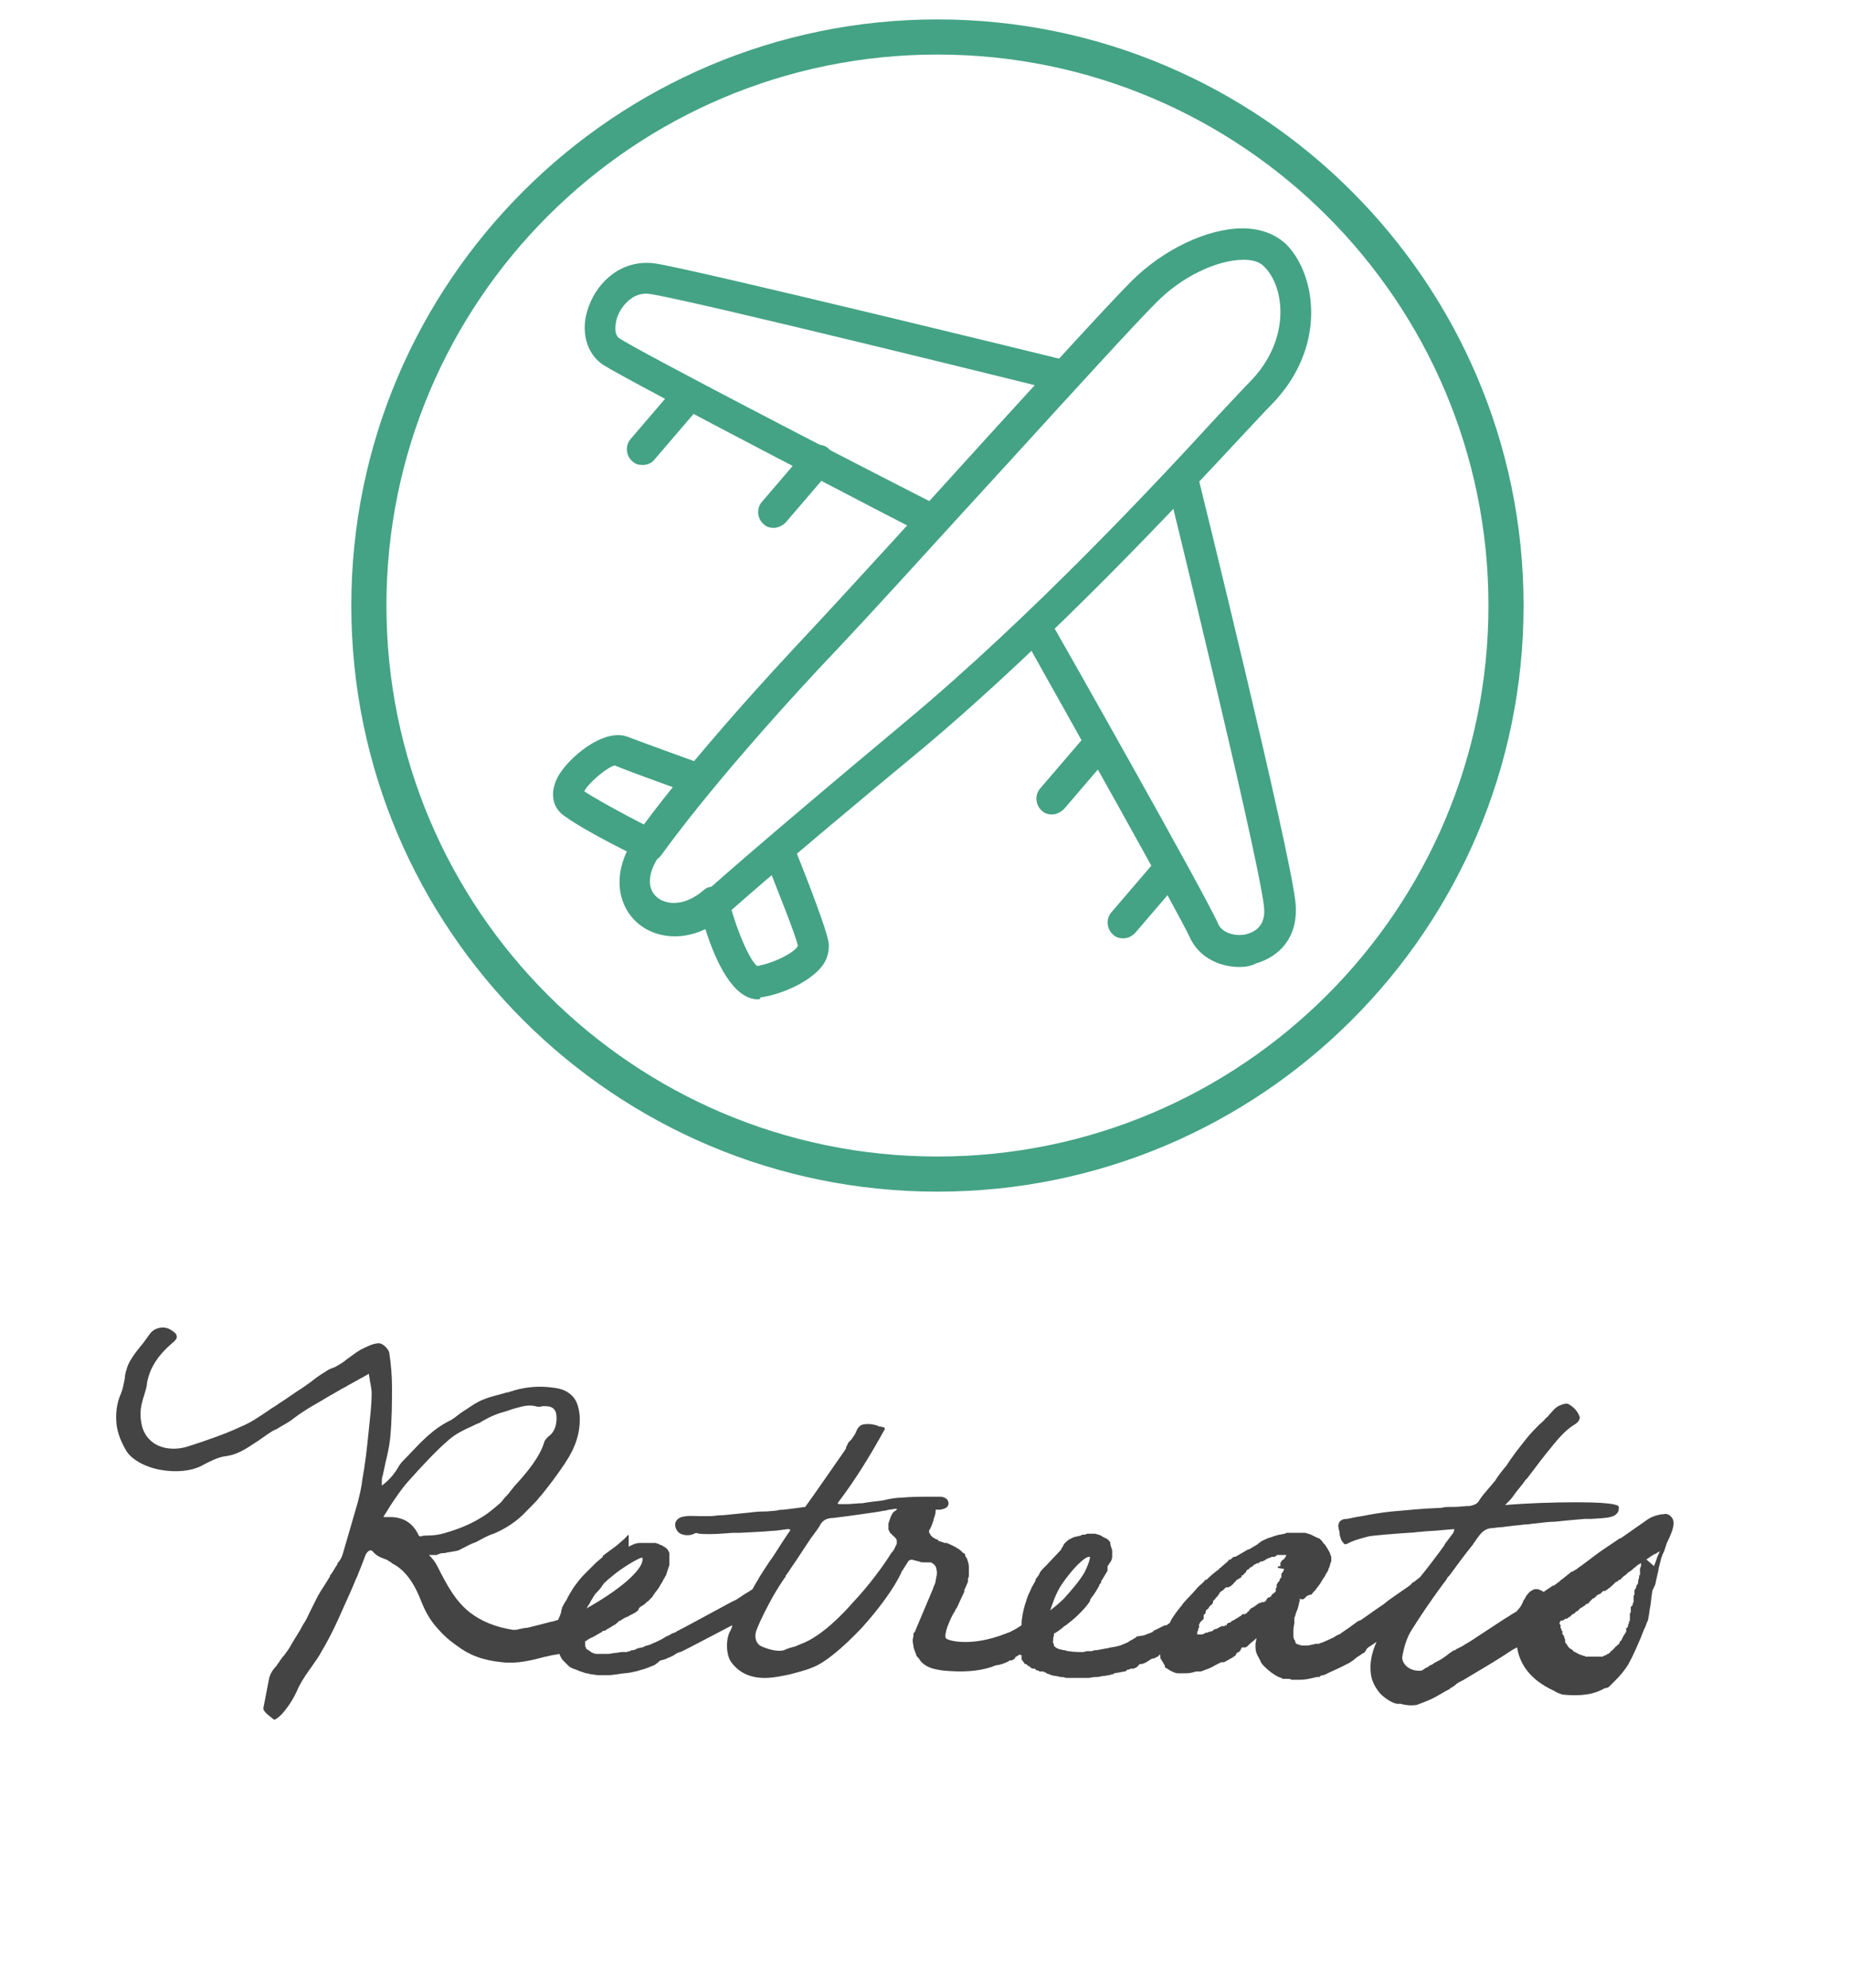 <?xml version="1.0" encoding="utf-8"?>
<!-- Generator: Adobe Illustrator 21.1.0, SVG Export Plug-In . SVG Version: 6.00 Build 0)  -->
<svg version="1.1" id="Layer_1" xmlns="http://www.w3.org/2000/svg" xmlns:xlink="http://www.w3.org/1999/xlink" x="0px" y="0px"
	 viewBox="0 0 200 215" style="enable-background:new 0 0 200 215;" xml:space="preserve">
<style type="text/css">
	.st0{opacity:0.9;}
	.st1{fill:#E89D27;}
	.st2{fill:#444444;}
	.st3{opacity:0.85;}
	.st4{fill:#1F669A;}
	.st5{fill:#309977;}
	.st6{fill:#D05F4E;}
	.st7{fill:#B8DDCE;stroke:#B8DDCE;stroke-width:0.75;stroke-linecap:round;stroke-linejoin:round;stroke-miterlimit:10;}
	.st8{fill:#F2C7A9;}
	.st9{fill:#F4D97A;}
	.st10{fill:#FFFFFF;}
	.st11{fill:#898989;}
</style>
<g>
	<g>
		<g class="st0">
			<path class="st5" d="M101.4,2.1c-34.9,0-63.4,28.4-63.4,63.4s28.4,63.4,63.4,63.4s63.4-28.4,63.4-63.4S136.3,2.1,101.4,2.1z
				 M161,65.5c0,32.9-26.7,59.6-59.6,59.6c-32.9,0-59.6-26.7-59.6-59.6S68.5,5.9,101.4,5.9C134.3,5.9,161,32.6,161,65.5z"/>
			<g>
				<path class="st5" d="M82,108.1c-2.7,0-4.6-4.1-5.7-7.6c-2.9,1.4-5.8,0.8-7.5-0.8c-1.7-1.6-2.5-4.4-1-7.6c-2-1-5.2-2.7-6.7-3.8
					c-1.1-0.7-1.8-2.2-0.8-4.2c1.1-2.1,5-5.4,7.6-4.4c1.8,0.7,8.2,3,8.2,3c0.9,0.3,1.3,1.3,1,2.2c-0.3,0.9-1.3,1.3-2.2,1
					c-0.3-0.1-6.5-2.3-8.4-3.1c-0.7,0.1-2.9,1.9-3.3,2.8c2.3,1.5,7.6,4.2,7.7,4.2c0.4,0.2,0.8,0.6,0.9,1.1c0.1,0.5,0,1-0.3,1.4
					c-1.4,1.9-1.6,3.7-0.5,4.7c1,0.9,3,1.1,5.1-0.7c0.4-0.4,1.1-0.5,1.6-0.3c0.6,0.2,1,0.6,1.1,1.2c0.8,3.3,2.3,6.7,3.1,7.3
					c2.1-0.4,4.2-1.6,4.4-2.2c-0.2-1.1-2.4-6.5-3.6-9.6c-0.4-0.9,0.1-1.9,0.9-2.2c0.9-0.4,1.9,0.1,2.2,0.9c0.4,0.9,3.4,8.4,3.8,10.4
					c0.1,0.6,0.1,1.6-0.6,2.6c-1.3,1.8-4.5,3.2-6.8,3.5C82.3,108,82.2,108.1,82,108.1z"/>
				<path class="st5" d="M77.3,99.5c-0.5,0-0.9-0.2-1.2-0.5c-0.6-0.7-0.6-1.8,0.1-2.4c0.2-0.2,4.7-4.3,21.7-18.5
					c13.8-11.5,27.4-26.1,33.9-33.2c1.6-1.7,2.7-2.9,3.3-3.5c4.6-4.6,3.9-10.4,1.6-12.6c-0.6-0.6-1.5-0.7-2.2-0.7
					c-2.9,0-6.8,1.9-9.5,4.7c-2.3,2.3-8.5,9.1-15.7,17c-6.9,7.5-14.6,16.1-20.7,22.5c-12,12.9-16.9,20-17,20.1
					c-0.5,0.8-1.6,1-2.4,0.5c-0.8-0.5-1-1.6-0.5-2.4c0.2-0.3,5.1-7.4,17.3-20.5c6-6.4,13.8-15,20.6-22.5
					c7.2-7.9,13.5-14.8,15.8-17.1c3.4-3.4,8.2-5.7,12-5.7l0,0c1.9,0,3.5,0.6,4.7,1.7c3.3,3.3,4.5,11.2-1.6,17.4
					c-0.6,0.6-1.7,1.8-3.3,3.5c-6.6,7.1-20.3,21.8-34.2,33.5C83.2,94.7,78.5,99,78.5,99C78.2,99.3,77.8,99.5,77.3,99.5z"/>
				<path class="st5" d="M100.4,57.8c-0.3,0-0.5-0.1-0.8-0.2C98.4,57,68.3,41.4,65.3,39.5c-1.9-1.2-2.6-3.8-1.6-6.4
					c1-2.7,3.6-5.1,7.2-4.6c4.9,0.8,42.9,10.1,44.5,10.5c0.9,0.2,1.5,1.1,1.2,2.1c-0.2,0.9-1.1,1.5-2.1,1.2
					c-0.4-0.1-39.5-9.8-44.2-10.5c-1.9-0.3-3.1,1.4-3.5,2.4c-0.3,0.9-0.4,2,0.2,2.4c2.3,1.5,23.3,12.4,34.1,17.9
					c0.8,0.4,1.2,1.5,0.7,2.3C101.6,57.5,101,57.8,100.4,57.8z"/>
				<path class="st5" d="M134.1,104.6c-2.4,0-4.5-1.2-5.4-3.2c-1.2-2.6-12.2-22.2-17.8-32.2c-0.5-0.8-0.2-1.9,0.6-2.3
					c0.8-0.5,1.9-0.2,2.3,0.6c0.7,1.2,16.5,29.1,18,32.5c0.4,0.9,1.9,1.4,3.2,1c0.9-0.3,2-1,1.7-3.1c-0.7-5.8-10.3-45-10.4-45.4
					c-0.2-0.9,0.3-1.8,1.2-2.1c0.9-0.2,1.8,0.3,2.1,1.2c0.4,1.6,9.8,39.8,10.5,45.8c0.5,4-1.8,6.1-4.2,6.8
					C135.3,104.5,134.7,104.6,134.1,104.6z"/>
				<path class="st5" d="M69.5,50.3c-0.4,0-0.8-0.1-1.1-0.4c-0.7-0.6-0.8-1.7-0.2-2.4l4.8-5.6c0.6-0.7,1.7-0.8,2.4-0.2
					c0.7,0.6,0.8,1.7,0.2,2.4l-4.8,5.6C70.5,50.1,70,50.3,69.5,50.3z"/>
				<path class="st5" d="M83.7,57.1c-0.4,0-0.8-0.1-1.1-0.4c-0.7-0.6-0.8-1.7-0.2-2.4l4.8-5.6c0.6-0.7,1.7-0.8,2.4-0.2
					c0.7,0.6,0.8,1.7,0.2,2.4L85,56.5C84.6,56.9,84.1,57.1,83.7,57.1z"/>
				<path class="st5" d="M113.8,88.1c-0.4,0-0.8-0.1-1.1-0.4c-0.7-0.6-0.8-1.7-0.2-2.4l4.8-5.6c0.6-0.7,1.7-0.8,2.4-0.2
					c0.7,0.6,0.8,1.7,0.2,2.4l-4.8,5.6C114.7,87.9,114.2,88.1,113.8,88.1z"/>
				<path class="st5" d="M121.5,101.5c-0.4,0-0.8-0.1-1.1-0.4c-0.7-0.6-0.8-1.7-0.2-2.4l4.8-5.6c0.6-0.7,1.7-0.8,2.4-0.2
					c0.7,0.6,0.8,1.7,0.2,2.4l-4.8,5.6C122.4,101.3,122,101.5,121.5,101.5z"/>
			</g>
		</g>
		<g>
			<g>
				<path class="st2" d="M180.7,164c-0.2-0.2-0.5-0.3-0.8-0.2c0,0,0,0,0,0h0c0,0-0.1,0-0.1,0c0,0,0,0,0,0l-0.1,0
					c-0.5,0.1-0.9,0.2-1.4,0.5c-1,0.7-2,1.4-3,2.1l-0.1,0c-0.7,0.5-1.5,1-2.2,1.5c-0.4,0.3-0.7,0.5-1.2,0.9c0,0,0,0,0,0
					c-0.4,0.3-0.8,0.6-1.1,0.8c-0.2,0.2-0.5,0.3-0.6,0.4c0,0,0,0-0.1,0l-1,0.8c-0.2,0.1-0.3,0.3-0.5,0.4l-0.4,0.3c0,0,0,0-0.1,0
					l-0.9,0.6c0,0,0,0,0,0l-0.1,0.1c0,0,0,0,0,0c-0.1,0-0.1-0.1-0.2-0.1c-0.1-0.1-0.3-0.1-0.4-0.2c-0.1,0-0.3,0-0.4,0
					c-0.1,0-0.2,0.1-0.4,0.2c-0.2,0.1-0.3,0.3-0.5,0.5c-0.1,0.2-0.2,0.4-0.3,0.5l0,0c-0.1,0.3-0.3,0.7-0.5,0.9
					c-0.1,0.1-0.2,0.3-0.4,0.4c-0.1,0-0.1,0.1-0.2,0.1l0,0c-0.1,0.1-0.2,0.1-0.3,0.2c-0.3,0.2-0.5,0.3-0.8,0.5l-3.2,2.1
					c-0.1,0.1-0.2,0.1-0.3,0.2c0,0,0,0,0,0c0,0,0,0,0,0l-0.5,0.3c-0.2,0.1-0.3,0.2-0.5,0.3c-0.2,0.1-0.4,0.2-0.6,0.3
					c0,0-0.1,0.1-0.1,0.1l-0.1,0c0,0,0,0,0,0l0,0c0,0,0,0,0,0c-0.4,0.2-0.7,0.5-1,0.7c-0.4,0.3-0.8,0.5-1.2,0.7l-0.1,0.1
					c-0.1,0-0.1,0.1-0.2,0.1c0,0-0.1,0-0.2,0.1c-0.1,0-0.1,0.1-0.1,0.1l0,0c0,0,0,0,0,0c-0.2,0.1-0.3,0.1-0.4,0.2l-0.3,0.2
					c-0.6,0.1-1.3-0.1-1.7-0.5c-0.3-0.3-0.5-0.7-0.4-1.1c0.2-1.1,0.5-2,1-2.8c1-1.6,2.1-3.2,3.2-4.7l0,0c0.2-0.3,0.5-0.6,0.7-1
					l0.2-0.2c0.8-1.1,1.6-2.2,2.5-3.3c0.1-0.2,0.3-0.4,0.4-0.6c0.4-0.5,0.7-1.1,1.6-1.2c0.3,0,0.7-0.1,1-0.1l0,0
					c0.3,0,0.6-0.1,0.9-0.1c0.6-0.1,1.1-0.1,1.7-0.2l0.2,0c0.3,0,0.6-0.1,0.9-0.1c0.8-0.1,1.6-0.2,2.2-0.2l0,0l0,0c0,0,0,0,0,0l0,0
					c1-0.1,1.9-0.2,3.2-0.3c0.2,0,0.3,0,0.5,0l0.2,0c1.5-0.1,2.4-0.1,2.8-0.6c0.2-0.2,0.2-0.4,0.2-0.7c0-0.1-0.1-0.5-4.5-0.5l-0.2,0
					c-2.4,0-5.3,0.1-7.6,0.3c0,0,0,0,0.1-0.1l0.1-0.1c0.3-0.3,0.5-0.5,0.7-0.8c0.4-0.6,0.9-1.1,1.3-1.7l0.2-0.2
					c0.9-1.2,1.8-2.4,2.8-3.6c0.5-0.6,1.3-1.6,2.3-2.2c0.5-0.3,0.7-0.7,0.5-1c-0.2-0.5-0.6-0.9-1.1-1.2c-0.3-0.2-1,0.1-1.3,0.3
					c-0.3,0.2-0.5,0.5-0.8,0.8l0,0c-0.1,0.1-0.2,0.3-0.4,0.4c-0.2,0.3-0.5,0.5-0.7,0.7c-0.4,0.4-0.9,0.9-1.3,1.4
					c-0.8,1-1.6,2-2.3,3.1l-0.1,0.1c-0.4,0.5-0.8,1-1.1,1.5c-0.2,0.2-0.4,0.5-0.6,0.7l0,0c-0.4,0.5-0.8,0.9-1.1,1.4
					c-0.2,0.4-0.6,0.5-1,0.6c-0.6,0-1.1,0.1-1.7,0.1l-0.3,0c-0.4,0-0.7,0-1.1,0.1c-2.4,0.1-3,0.2-5.4,0.4c-1,0.1-2.2,0.3-3.2,0.5
					l0,0c-0.8,0.1-1.4,0.3-1.7,0.3c-0.3,0-0.5,0.1-0.7,0.3c-0.1,0.2-0.2,0.4-0.1,0.7c0,0.2,0.1,0.3,0.1,0.5l0,0c0,0.2,0,0.3,0.1,0.5
					c0,0.2,0.2,0.5,0.4,0.7c0.1,0.1,0.3,0,0.5-0.1l0,0c0.1,0,0.1-0.1,0.2-0.1c0.7-0.3,1.2-0.4,1.9-0.6c0.4-0.1,2.8-0.3,4.4-0.4l0,0
					c0.5,0,0.9-0.1,1.2-0.1c0.8-0.1,1.7-0.1,2.5-0.2l1.2-0.1c0,0,0,0.1,0,0.1l0,0c0,0,0,0,0,0c0,0.1-0.1,0.2-0.1,0.3
					c-0.3,0.4-0.6,0.8-0.9,1.2l-0.1,0.2c-0.8,1.1-1.7,2.3-2.6,3.4c0,0,0,0,0,0l0,0c-0.4,0.3-0.6,0.5-0.8,0.6l0,0c0,0-0.1,0-0.1,0.1
					l-0.1,0.1c0,0,0,0,0,0c-0.2,0.2-1.3,0.9-2.4,1.7l-0.5,0.4c-1.2,0.8-2.4,1.7-2.6,1.8c0,0,0,0,0,0l-0.1,0c0,0-0.1,0.1-0.2,0.1
					l-0.1,0.1c-0.4,0.3-1.1,0.8-1.7,1.2c0,0,0,0,0,0c0,0-0.1,0.1-0.1,0.1l0,0c0,0-0.1,0-0.1,0c-0.2,0.1-0.4,0.2-0.5,0.3l-1.1,0.5
					c-0.2,0.1-0.4,0.1-0.5,0.2c0,0-0.1,0-0.1,0l0,0c0,0,0,0,0,0l0,0c-0.1,0-0.1,0-0.1,0l-0.1,0c-0.2,0-0.3,0.1-0.5,0.1
					c-0.3,0.1-0.6,0.1-0.8,0.1c-0.2,0-0.4,0-0.6-0.1c-0.1,0-0.2-0.1-0.3-0.1c0-0.1-0.1-0.1-0.1-0.2l0-0.1c-0.1-0.1-0.2-0.3-0.2-0.5
					c0,0,0-0.1,0-0.1l0-0.2c0-0.1,0-0.2,0-0.4c0-0.3,0.1-0.5,0.1-0.8c0-0.1,0-0.1,0-0.2l0-0.1c0-0.1,0-0.3,0.1-0.4
					c0-0.1,0.1-0.3,0.1-0.4l0.1-0.2c0-0.1,0.1-0.2,0.1-0.3l0.1-0.4c0-0.2,0.1-0.3,0.1-0.4c0,0,0-0.1,0-0.1l0-0.1c0,0,0,0,0,0
					c0,0,0.1,0.1,0.2,0.1c0.1,0,0.2,0,0.3-0.1l0.3-0.3c0,0,0,0,0.1,0l0,0c0,0,0.1-0.1,0.2-0.1l0.1,0c0.1,0,0.1-0.1,0.2-0.2
					c0.1-0.1,0.1-0.2,0.2-0.2l0.6-0.8l0,0c0.1-0.2,0.3-0.5,0.5-0.8c0.1-0.2,0.2-0.4,0.3-0.5l0,0c0-0.1,0.1-0.2,0.1-0.2l0-0.1
					c0-0.1,0.1-0.1,0.1-0.2c0.1-0.3,0.1-0.5,0.2-0.6c0-0.2,0-0.3,0-0.4l0,0c0,0,0,0,0,0c0-0.1,0-0.2-0.1-0.3c0-0.2-0.1-0.3-0.2-0.5
					c-0.1-0.2-0.2-0.3-0.3-0.5c-0.1-0.1-0.1-0.2-0.2-0.2l-0.2-0.3c-0.1-0.1-0.1-0.1-0.2-0.2c0,0,0,0-0.1-0.1l-0.1,0
					c0,0-0.1-0.1-0.2-0.1c-0.2-0.1-0.4-0.2-0.6-0.3c-0.2-0.1-0.4-0.1-0.6-0.2c-0.1,0-0.2,0-0.3,0c0,0-0.1,0-0.2,0l-0.1,0
					c0,0-0.1,0-0.1,0c-0.3,0-0.5,0-0.8,0l0,0c-0.1,0-0.1,0-0.2,0l0,0c0,0,0,0-0.1,0l-0.1,0c-0.1,0-0.2,0-0.3,0.1
					c-0.2,0-0.4,0.1-0.6,0.1c-0.5,0.1-0.9,0.3-1.3,0.4c-0.4,0.2-0.7,0.3-0.9,0.5c0,0-0.1,0-0.1,0.1l-1,0.6c0,0-0.1,0-0.1,0l-1.2,0.7
					c-0.1,0-0.1,0.1-0.2,0.1c0,0-0.1,0-0.1,0l0,0c-0.1,0-0.2,0.1-0.4,0.3c0,0,0,0-0.1,0c-0.1,0-0.1,0-0.1,0.1
					c-0.3,0.3-0.6,0.5-0.9,0.8c-0.1,0-0.1,0-0.1,0.1c-0.4,0.3-0.8,0.6-1.2,1c-0.1,0.1-0.2,0.2-0.3,0.2c0,0-0.1,0-0.1,0.1
					c-0.1,0.1-0.1,0.1-0.2,0.2c0,0,0,0-0.1,0.1l0,0c-0.1,0.1-0.3,0.2-0.7,0.7l0,0c-0.5,0.6-1.3,1.3-1.5,1.7l0,0c0,0-0.1,0.1-0.1,0.1
					l0,0l0,0c-0.4,0.5-0.7,0.9-1,1.4l-0.2,0.4c-0.1,0-0.2,0.1-0.3,0.2c0,0,0,0,0,0l-0.1,0c0,0,0,0-0.1,0l-1,0.5
					c-0.1,0-0.2,0.1-0.2,0.1l-0.1,0.1c-0.1,0.1-0.3,0.1-0.4,0.2l-0.1,0c-0.1,0-0.1,0.1-0.2,0.1c-0.1,0-0.2,0.1-0.3,0.1l-0.6,0.1
					l-0.1,0c0,0-0.1,0-0.1,0.1l-0.5,0.3c-0.1,0-0.1,0.1-0.2,0.1c0,0-0.1,0-0.1,0.1l0,0c-0.2,0.1-0.5,0.2-0.7,0.3
					c-0.2,0.1-0.6,0.2-1.2,0.3c-0.2,0-0.3,0.1-0.5,0.1l-1.1,0.2c-0.1,0-0.1,0-0.2,0l-0.3,0.1c0,0-0.1,0-0.1,0l-0.1,0
					c0,0-0.1,0-0.1,0c0,0,0,0-0.1,0l0,0c-0.1,0-0.2,0-0.5,0.1c-0.6,0-1.1,0-1.6-0.1c0,0-0.1,0-0.1,0c-0.1,0-0.2-0.1-0.4-0.1
					c-0.2,0-0.3-0.1-0.5-0.1c-0.2-0.1-0.3-0.1-0.4-0.2c-0.1-0.1-0.2-0.1-0.2-0.2c0-0.1,0-0.2-0.1-0.3c0-0.3,0-0.5,0.1-0.8l0-0.1l0,0
					c0,0,0,0,0,0l0-0.1c0,0,0,0,0,0c0,0,0,0,0,0l0,0l0.2-0.1c0.1-0.1,0.2-0.1,0.3-0.2c0.1-0.1,0.3-0.2,0.4-0.3
					c0.1-0.1,0.2-0.2,0.4-0.3c0.5-0.4,0.9-0.7,1.3-1.1c0.5-0.5,0.9-0.9,1.3-1.5l0-0.1c0-0.1,0.1-0.1,0.1-0.2l0.3-0.4
					c0.1-0.1,0.1-0.2,0.2-0.3l0.3-0.5c0,0,0,0,0,0l0,0c0-0.1,0.1-0.1,0.1-0.2c0-0.1,0.1-0.2,0.2-0.3c0,0,0,0,0-0.1
					c0-0.1,0.1-0.2,0.1-0.2l0,0c0,0,0,0,0,0c0,0,0,0,0,0l0,0c0,0,0,0,0,0c0,0,0,0,0,0l0.6-1c0,0,0-0.1,0-0.1c0,0,0-0.1,0-0.1
					c0-0.1,0-0.2,0-0.3c0,0,0,0,0.1-0.1c0-0.1,0.1-0.1,0.1-0.2c0.2-0.2,0.3-0.5,0.3-0.7c0,0,0,0,0-0.1c0,0,0,0,0-0.1
					c0-0.1,0-0.2,0-0.3c0-0.2,0-0.3-0.1-0.5l-0.1-0.4c0,0,0-0.1,0-0.1c0-0.1-0.1-0.2-0.2-0.3c-0.1-0.1-0.2-0.2-0.3-0.2
					c-0.2-0.1-0.4-0.2-0.5-0.3c-0.1,0-0.2-0.1-0.3-0.1c-0.1,0-0.2-0.1-0.4-0.1c-0.1,0-0.2,0-0.4,0l-0.1,0c0,0-0.1,0-0.1,0
					c-0.2,0-0.3,0-0.4,0.1l-0.1,0c-0.2,0-0.3,0-0.4,0.1c-0.3,0.1-0.7,0.1-1,0.3c-0.3,0.1-0.5,0.3-0.8,0.6l-0.1,0.2
					c0,0.1-0.1,0.1-0.1,0.2l-0.1,0.1c0,0,0,0,0,0.1l-1.6,1.7c-0.1,0.1-0.2,0.2-0.3,0.3c-0.2,0.2-0.4,0.4-0.5,0.7l-0.2,0.3
					c-0.1,0.1-0.2,0.2-0.2,0.4c-0.1,0.2-0.3,0.5-0.4,0.7c-0.2,0.5-0.5,1-0.6,1.5c-0.2,0.5-0.3,1-0.4,1.5c0,0.2-0.1,0.5-0.1,0.8l0,0
					c0,0,0,0.1,0,0.1c0,0,0,0.1,0,0.1c0,0,0,0.1,0,0.1c0,0,0,0,0,0c-0.6,0.4-1.1,0.7-1.7,0.9c-2,0.8-4.1,1.1-5.7,0.8
					c-0.5-0.1-0.7-0.2-0.8-0.3l0,0c0,0,0,0,0,0c0,0,0,0,0,0l0,0c0,0,0,0,0,0c-0.1-0.3,0-0.7,0.2-1.3c0.2-0.5,0.4-1,0.7-1.5l0,0
					c0,0,0,0,0,0c0,0,0,0,0,0l0.1-0.1c0,0,0,0,0,0c0,0,0,0,0-0.1l0.2-0.3c0-0.1,0.1-0.1,0.1-0.2c0,0,0,0,0,0l0,0
					c0.1-0.2,0.3-0.7,0.7-1.5c0-0.1,0-0.1,0-0.2l0.1-0.2c0.1-0.2,0.2-0.5,0.3-0.7c0,0,0-0.1,0-0.1l0-0.1c0,0,0,0,0-0.1l0.1-0.3
					c0-0.2,0-0.3,0-0.5c0-0.1,0-0.3,0-0.4c0,0,0,0,0-0.1c0-0.3-0.1-0.6-0.2-0.9c-0.1-0.1-0.1-0.2-0.2-0.3l0-0.1
					c0-0.1-0.1-0.2-0.2-0.2c-0.2-0.2-0.4-0.4-0.6-0.5c-0.3-0.2-0.7-0.4-1.2-0.6c-0.1,0-0.1,0-0.2,0c-0.1,0-0.2-0.1-0.3-0.1l0,0
					c-0.1,0-0.2-0.1-0.3-0.1c-0.1,0-0.1,0-0.1-0.1l-0.2-0.1c-0.1,0-0.2-0.1-0.2-0.1c-0.1,0-0.1-0.1-0.2-0.1c0,0-0.1-0.1-0.1-0.1l0,0
					c-0.1-0.1-0.2-0.2-0.2-0.3l-0.1-0.1c0,0,0,0,0,0l0-0.1c0,0,0-0.1,0-0.1c0,0,0,0,0,0l0,0c0-0.1,0-0.1,0.1-0.2
					c0,0,0.3-0.6,0.4-1.1c0-0.1,0.1-0.2,0.1-0.3l0,0c0.1-0.3,0.1-0.4,0.1-0.7c0,0,0.1,0,0.1,0l0.1,0c0.1,0,0.2,0,0.3,0
					c0.6-0.1,0.9-0.3,0.9-0.7c0-0.4-0.4-0.7-0.9-0.7h0c-0.6,0-1,0-1.5,0h0c-0.8,0-1.5,0-2.7,0.1c-0.5,0-1.2,0.1-2,0.3l0,0
					c-0.8,0.1-1.7,0.2-2.2,0.3c-0.6,0-1.2,0.1-1.8,0.1l-0.1,0c-0.2,0-0.4,0-0.7,0l-0.1-0.1c1.9-2.5,3.5-5.1,5.1-8l0,0
					c0,0,0-0.1,0-0.1c0,0,0-0.1-0.1-0.1l0,0c-0.1,0-0.3-0.1-0.4-0.1l0,0c-0.1,0-0.2,0-0.3-0.1c-0.7-0.2-1.2-0.2-1.6-0.1
					c-0.4,0.1-0.6,0.5-0.8,1l-0.4,0.6l0,0c0,0-0.1,0.1-0.1,0.1c0,0-0.1,0.1-0.1,0.1c-0.1,0.1-0.2,0.2-0.2,0.3
					c-0.1,0.2-0.2,0.3-0.2,0.5l-0.2,0.3c-1.4,2-2.9,4.2-4.2,6c-0.7,0.1-1.5,0.2-2.3,0.3l0,0c-0.2,0-0.5,0-0.8,0.1
					c-1,0.1-1.2,0.1-1.5,0.1l0,0c-0.2,0-0.6,0-1.3,0.1c-1,0.1-2,0.2-3,0.3l-0.2,0c-0.4,0-0.8,0.1-1.2,0.1c-0.4,0-0.7,0-1.1,0l0,0
					c-0.6,0-1.2-0.1-2,0.1c-0.3,0.1-0.5,0.3-0.6,0.5c-0.1,0.2-0.1,0.6,0.1,0.9c0.3,0.6,1.3,0.7,1.9,0.4c0.1-0.1,0.3-0.1,0.5,0
					c1.3,0.1,2.4,0,3.7-0.1l0.1,0c0.2,0,0.5,0,0.7,0c1.7-0.1,2.3-0.1,3.3-0.2l0,0c0.5,0,1-0.1,1.8-0.2c0.1,0,0.2,0,0.3,0.1
					c-0.9,1.3-1.5,2.3-1.9,2.9c-0.6,0.8-1,1.5-1.4,2.1c-0.2,0.4-0.5,0.8-0.8,1.4c-0.3,0.2-0.6,0.4-0.8,0.5l-0.9,0.6
					c-0.1,0-0.1,0.1-0.2,0.1c-0.1,0-5.9,3.2-6,3.2c-0.1,0.1-0.2,0.1-0.2,0.1c0,0-0.1,0-0.1,0.1l-0.5,0.2c-0.1,0-0.1,0.1-0.2,0.1
					c-0.1,0.1-0.2,0.1-0.4,0.2l-0.5,0.3c-0.2,0.1-0.4,0.2-0.6,0.3c-0.3,0.1-0.6,0.3-1,0.4c-0.1,0-0.1,0-0.3,0.1l-0.2,0.1
					c0,0-0.1,0-0.1,0l-0.4,0.1c-0.1,0-0.1,0-0.2,0.1l-0.3,0.1c0,0-0.1,0-0.1,0c-0.1,0-0.2,0-0.2,0.1c-0.1,0-0.2,0-0.4,0.1l-0.3,0
					c0,0-0.1,0-0.1,0l-0.2,0l0,0c-0.5,0.1-0.9,0.1-1.3,0.2c-0.3,0-0.5,0-0.7,0c-0.1,0-0.1,0-0.2,0c-0.1,0-0.1,0-0.2,0
					c0,0-0.1,0-0.1,0l-0.1,0c-0.1,0-0.1,0-0.2,0c-0.2-0.1-0.4-0.1-0.6-0.3c-0.1-0.1-0.2-0.1-0.3-0.2c-0.1,0-0.1-0.1-0.1-0.1
					c0,0,0-0.1-0.1-0.2c0,0,0-0.1,0-0.1c0,0,0-0.1,0-0.1l0-0.1c0-0.1,0-0.2,0-0.2c0,0,0,0,0-0.1l0,0c0,0,0,0,0,0l0,0l0.1,0
					c0,0,0.1,0,0.1-0.1c0.1,0,0.1-0.1,0.2-0.1c0.1-0.1,0.2-0.1,0.4-0.2l0.7-0.4c0,0,0.1,0,0.1-0.1l0.1,0c0,0,0.1,0,0.1-0.1l0,0
					c0.1-0.1,0.2-0.1,0.3-0.1c0.2-0.1,0.3-0.2,0.5-0.3c0.2-0.1,0.3-0.2,0.5-0.3c0.2-0.1,0.3-0.2,0.4-0.3c0.1-0.1,0.2-0.2,0.3-0.2
					l0.3-0.2c0.1,0,0.1-0.1,0.2-0.1c0.1,0,0.1-0.1,0.2-0.1l0.1,0c0,0,0.1-0.1,0.1-0.1l0.2-0.1l0.2-0.1c0.2-0.1,0.4-0.2,0.6-0.4
					c0,0,0.1-0.1,0.1-0.2c0,0,0-0.1,0.1-0.1l0,0c0,0,0-0.1,0.1-0.1c0.1-0.1,0.2-0.1,0.3-0.2c0.2-0.1,0.3-0.3,0.5-0.4l0,0
					c0.1-0.1,0.2-0.2,0.3-0.3c0.1-0.1,0.2-0.2,0.3-0.4c0.1-0.1,0.2-0.3,0.3-0.4c0.1-0.1,0.2-0.3,0.3-0.4c0-0.1,0.1-0.1,0.1-0.2
					c0.1-0.2,0.2-0.3,0.3-0.5l0.1-0.2c0-0.1,0.1-0.1,0.1-0.1l0-0.1c0.1-0.1,0.2-0.3,0.2-0.4c0.1-0.3,0.2-0.6,0.3-0.9
					c0-0.3,0-0.6,0-0.9c0-0.1,0-0.1,0-0.2l0-0.1c0,0,0,0,0,0c0,0,0,0,0,0c0,0,0,0,0,0c0-0.1,0-0.2-0.1-0.3c0-0.1-0.1-0.2-0.2-0.3
					c0,0,0,0,0,0l-0.1-0.1c-0.1,0-0.1-0.1-0.2-0.1c-0.1-0.1-0.3-0.2-0.4-0.2c0,0-0.1,0-0.1-0.1l-0.1,0c-0.1,0-0.2-0.1-0.3-0.1
					c0,0-0.1,0-0.2,0l-0.1,0c0,0-0.1,0-0.1,0l-0.1,0c-0.1,0-0.2,0-0.3,0c-0.3,0-0.6,0-0.9,0c-0.3,0-0.6,0.1-1,0.3l0,0
					c-0.1,0-0.1,0.1-0.2,0.1L68,166l-0.1,0.1c-0.1,0-0.1,0.1-0.2,0.2c-0.1,0-0.1,0.1-0.1,0.1l-0.8,0.7c-0.5,0.4-1.1,0.8-1.6,1.2
					c0,0,0,0.1,0,0.1c-0.2,0.2-0.6,0.5-0.8,0.7l-0.6,0.6c-0.2,0.2-0.4,0.4-0.6,0.6c-0.4,0.4-0.7,0.8-1,1.2c-0.3,0.4-0.5,0.8-0.8,1.3
					c-0.1,0.3-0.3,0.5-0.4,0.7l-0.1,0.2c0,0.1-0.1,0.1-0.1,0.2c0,0.1-0.1,0.3-0.1,0.4l0,0c0,0.1,0,0.2-0.1,0.3c0,0,0,0,0,0l0,0.1
					c0,0.1-0.1,0.1-0.1,0.2c0,0.1,0,0.1-0.1,0.2l0,0c0,0,0,0.1,0,0.1c-0.2,0.1-0.4,0.1-0.6,0.2l-0.1,0c-1.2,0.3-2.6,0.7-2.9,0.7
					c-0.2,0-0.4,0.1-0.6,0.1l0,0c-0.2,0.1-0.5,0.1-0.7,0.1c-1.9-0.3-3.4-0.9-4.7-1.9c-1.5-1.2-2.4-2.8-3.5-5c0,0,0,0,0,0
					c-0.2-0.4-0.5-0.8-0.9-1.2c0.2,0,0.4,0,0.7,0l0,0c0,0,0,0,0.1,0c0.1,0,0.2-0.1,0.3-0.1l0,0c0.2-0.1,0.3-0.1,0.5-0.1
					c0.2,0,0.4-0.1,0.6-0.1l0,0c0.4-0.1,0.9-0.1,1.2-0.3c0.6-0.3,1.1-0.6,1.7-0.8c0.6-0.3,1.2-0.7,1.9-0.9c1.4-0.6,2.6-1.4,3.6-2.5
					c0.2-0.2,0.3-0.3,0.5-0.5l0,0c0.3-0.3,0.6-0.6,0.9-1l0.1-0.1c0.9-1.1,1.8-2.3,2.6-3.5c1.2-1.8,1.7-3.4,1.6-5.2
					c-0.1-0.9-0.3-1.6-0.8-2.1c-0.5-0.5-1.1-0.8-2.1-0.9c-1.4-0.2-2.8-0.1-4.2,0.3c-0.2,0.1-0.4,0.1-0.6,0.2l-0.1,0
					c-1,0.3-2.1,0.5-3.1,1c-0.6,0.3-1.1,0.7-1.6,1l0,0c-0.5,0.3-0.9,0.7-1.4,1c-1.9,0.9-3.2,2.3-4.7,3.9c-0.1,0.1-0.2,0.2-0.3,0.3
					l0,0c-0.2,0.2-0.4,0.4-0.6,0.7c-0.5,0.9-1.1,1.6-1.9,2.2c0-0.1,0-0.1,0-0.2l0-0.1c0-0.3,0-0.6,0.1-0.8c0.1-0.5,0.2-0.9,0.3-1.4
					c0.2-0.8,0.4-1.7,0.5-2.6c0.2-2,0.2-4,0.2-5.5c0-1.3-0.1-2.5-0.3-3.8c-0.1-0.4-0.7-1-1.1-1c0,0,0,0,0,0l0,0
					c-0.6,0-1.2,0.3-2,0.7c-0.5,0.3-0.9,0.6-1.3,0.9l0,0c-0.3,0.2-0.6,0.5-1,0.7c-0.3,0.2-0.5,0.3-0.8,0.4c-0.3,0.1-0.6,0.3-0.9,0.5
					c-0.5,0.3-0.9,0.6-1.4,1l0,0c-0.3,0.2-0.7,0.5-1,0.7c-0.8,0.5-1.6,1.1-2.4,1.6c-0.4,0.3-0.8,0.5-1.2,0.8
					c-0.9,0.6-1.9,1.3-2.9,1.7c-1.7,0.8-3.7,1.5-5.9,2.2c-1.4,0.4-2.8,0.2-3.7-0.5c-0.9-0.7-1.3-1.7-1.3-3.1c0-0.7,0.2-1.4,0.4-2
					c0.1-0.4,0.3-0.9,0.3-1.3c0.3-1.6,1.1-2.9,2.7-4.3c0.4-0.3,0.6-0.6,0.5-0.8c0-0.2-0.2-0.4-0.7-0.7c-0.7-0.4-1.7-0.2-2.2,0.5
					c-0.3,0.4-0.5,0.7-0.8,1.1l-0.1,0.1c-0.4,0.5-0.8,1-1.1,1.5c-0.2,0.3-0.4,0.7-0.5,1.1c-0.1,0.3-0.2,0.7-0.2,1l0,0
					c-0.1,0.5-0.2,1.1-0.4,1.6c-0.5,1.1-0.6,2.2-0.5,3.3c0.1,1,0.5,2,1.1,3c0.6,0.9,2,1.7,3.7,2c1.7,0.3,3.3,0.1,4.3-0.4
					c0.8-0.4,1.8-1,2.8-1.1c1.4-0.2,2.4-1,3.5-1.7c0.3-0.2,0.7-0.5,1-0.7c0.3-0.2,0.6-0.4,0.9-0.5c0.6-0.4,1.3-0.7,1.9-1.2
					c1.3-1,2.7-1.7,4-2.5l0,0c0.4-0.2,1-0.6,1.6-0.9c0.5-0.3,1.1-0.6,1.6-0.9l0.2-0.1c0.2-0.1,0.5-0.3,0.7-0.4
					c0,0.2,0.1,0.5,0.1,0.7l0,0c0.1,0.5,0.2,1,0.2,1.4c0,1.4-0.2,2.8-0.3,3.9l0,0c-0.2,2-0.4,3.8-0.7,5.4c-0.1,0.9-0.3,1.7-0.5,2.5
					c-0.5,1.7-1,3.5-1.6,5.5c-0.1,0.4-0.3,0.8-0.6,1.1l0,0.1c-0.3,0.4-0.5,0.9-0.8,1.2l0,0.1c-0.4,0.7-0.9,1.4-1.3,2.1
					c-0.3,0.6-0.6,1.2-0.9,1.8l0,0c-0.2,0.4-0.4,0.9-0.7,1.3c-0.4,0.8-0.9,1.5-1.3,2.2c-0.2,0.4-0.5,0.8-0.8,1.2l-0.1,0.1
					c-0.1,0.1-0.2,0.3-0.3,0.4c-0.1,0.2-0.3,0.4-0.4,0.6c-0.4,0.4-0.7,0.9-0.8,1.4c-0.2,1-0.4,2.1-0.6,3.1c-0.1,0.4,0.5,0.8,1,1.2
					l0.1,0.1c0,0,0.1,0,0.1,0c0.2,0,0.7-0.5,0.8-0.6c0.7-0.8,1.3-1.7,1.8-2.9c0.4-0.8,0.9-1.5,1.4-2.2l0,0c0.4-0.6,0.8-1.1,1.1-1.7
					c0.9-1.5,1.7-3.2,2.3-4.6c0.5-1.1,1-2.2,1.4-3.2l0,0c0.1-0.2,0.2-0.4,0.3-0.7c0.3-0.7,0.5-1.3,0.7-1.8c0.1-0.3,0.3-0.5,0.5-0.6
					c0.1,0,0.2,0,0.3,0.1c0.5,0.6,1,0.7,1.5,0.9c0.2,0.1,0.3,0.2,0.5,0.3l0.1,0.1c1.4,0.7,2.4,2.1,3.2,4.2c0.4,1,0.9,1.9,1.6,2.7
					c0.6,0.7,1.2,1.3,2.2,2c1.3,1,2.8,1.6,4.9,1.8c1.6,0.2,3.2-0.2,4.7-0.6c0.2,0,0.3-0.1,0.5-0.1l0,0c0.3-0.1,0.6-0.1,1-0.2
					c0.1,0.2,0.2,0.5,0.4,0.7c0.2,0.2,0.4,0.4,0.6,0.6c0.2,0.2,0.5,0.3,0.8,0.4c0.2,0.1,0.5,0.2,0.8,0.3l0.3,0.1l0,0
					c0,0,0.1,0,0.1,0c0.1,0,0.3,0.1,0.4,0.1c0.3,0,0.5,0.1,0.8,0.1c0,0,0.1,0,0.1,0c0.3,0,0.5,0,0.7,0c0.2,0,0.3,0,0.5,0l0.8-0.1
					c0.5-0.1,1-0.1,1.5-0.2c0.3-0.1,0.6-0.1,0.8-0.2l0.7-0.2c0.5-0.2,0.8-0.3,1-0.4c0,0,0.1,0,0.1-0.1c0.1,0,0.1-0.1,0.2-0.1
					c0,0,0.1-0.1,0.1-0.1l0.1-0.1c0,0,0.1,0,0.1-0.1c0,0,0.1,0,0.1,0c0.4-0.1,0.7-0.2,0.8-0.3l0.1,0c0.1-0.1,0.2-0.1,0.4-0.2
					c0.1-0.1,0.2-0.1,0.3-0.2c0.1-0.1,0.3-0.1,0.4-0.2l0,0c0,0,0.1,0,0.1,0c0.3-0.1,5-2.6,5.6-2.9l0,0c0,0.2-0.1,0.4-0.2,0.6
					c-0.5,0.8-0.5,2.6,0.1,3.4c0.8,1.1,2,1.7,3.6,1.7h0c0.9,0,1.9-0.2,2.8-0.4c0.7-0.2,1.6-0.4,2.3-0.7l0,0c0,0,0,0,0,0
					c1.4-0.5,3.3-2.1,5.4-4.3c1.9-2.1,3.5-4.3,4.3-6c0-0.1,0-0.1,0.1-0.2l0,0l0.7-1.1c0.1,0,0.2-0.1,0.3-0.1l0,0c0,0,0,0,0,0
					l0.8,0.2c0.2,0.1,0.4,0.1,0.6,0.1c0.1,0,0.1,0,0.2,0l0.1,0c0.1,0,0.2,0,0.2,0c0.1,0,0.1,0,0.2,0c0,0,0,0,0,0c0,0,0,0,0,0l0,0
					c0.2,0.1,0.3,0.2,0.4,0.3c0.1,0.1,0.2,0.3,0.2,0.5c0.1,0.4,0,0.7-0.1,1.2c0,0.2-0.1,0.4-0.2,0.6c0,0.1-0.1,0.2-0.1,0.3l-1.9,4.5
					c0,0,0,0.1,0,0.1l0,0c0,0,0,0,0,0c-0.1,0-0.1,0.1-0.2,0.2l0,0c0,0,0,0.1,0,0.1c0,0,0,0,0,0.1c0,0,0,0,0,0c0,0,0,0.1,0,0.1
					c-0.1,0.3-0.1,0.6,0,1c0,0.2,0.1,0.5,0.2,0.7c0,0.1,0.1,0.2,0.1,0.3c0,0.1,0.1,0.2,0.2,0.3c0,0,0.1,0.1,0.1,0.1c0,0,0,0,0,0
					c0.2,0.4,0.6,0.7,1,0.9c0.4,0.2,0.9,0.3,1.6,0.4c2.1,0.2,3.8,0.1,5.3-0.4c0.2-0.1,0.5-0.2,0.7-0.2l0,0c0.4-0.1,0.7-0.2,1.1-0.4
					l0,0c0,0,0,0,0.1-0.1c0,0,0,0,0.1,0l0.1,0c0.1,0,0.1,0,0.2-0.1c0.1,0,0.2-0.1,0.2-0.2l0.1-0.1c0,0,0,0,0,0l0,0
					c0.1,0,0.1-0.1,0.2-0.1l0.1-0.1c0,0,0.1,0,0.2,0c0,0,0,0,0,0c0,0,0,0,0,0l0,0c0.1,0,0.1,0.1,0.1,0.1l0,0c0,0,0,0.1,0,0.2
					c0,0,0,0.1,0,0.1c0,0,0,0.1,0,0.1c0.1,0.1,0.2,0.3,0.3,0.4c0,0.1,0.1,0.1,0.2,0.1c0,0,0.1,0.1,0.1,0.1l0,0c0,0,0.1,0.1,0.1,0.1
					l0,0c0,0,0,0,0.1,0l0.1,0.1c0.1,0.1,0.2,0.2,0.4,0.2l0.1,0c0,0,0.1,0,0.1,0.1l0.2,0.1c0,0,0.1,0,0.1,0l0,0c0,0,0,0,0,0
					c0,0,0.1,0,0.1,0.1l0.1,0c0,0,0.1,0,0.1,0l0.1,0c0,0,0.1,0,0.1,0c0,0,0.1,0,0.2,0.1l0,0c0.1,0,0.1,0,0.2,0.1l0,0
					c0.2,0.1,0.4,0.1,0.5,0.2c0.4,0.1,0.7,0.1,1,0.2c0.2,0,0.4,0,0.6,0.1l0.1,0c0.2,0,0.4,0,0.5,0h0c0.3,0,0.7,0,1.1,0
					c0.1,0,0.1,0,0.2,0l0.2,0c0.1,0,0.2,0,0.3,0c0,0,0,0,0,0c0.2,0,0.5-0.1,0.8-0.1c0.1,0,0.2,0,0.2,0c0.2,0,0.4-0.1,0.6-0.1
					c0.2,0,0.5-0.1,0.7-0.1l0.3-0.1c0.1,0,0.2,0,0.2-0.1l0.6-0.1l0.5-0.1l0,0c0,0,0.1,0,0.1,0l0,0c0,0,0.1,0,0.1-0.1l0,0
					c0,0,0,0,0,0v0l0,0l0,0c0.1,0,0.1-0.1,0.2-0.1l0,0c0,0,0,0,0,0l0,0l0,0c0,0,0,0,0,0c0,0,0.1,0,0.1,0l0.2-0.1l0,0
					c0,0,0.1,0,0.1,0c0,0,0.1,0,0.1,0l0,0c0,0,0.1,0,0.1,0c0.2-0.1,0.3-0.1,0.4-0.2c0.1-0.1,0.1-0.1,0.2-0.2l0,0c0,0,0,0,0,0
					c0,0,0-0.1,0.1-0.1c0,0,0,0,0,0c0,0,0,0,0,0c0,0,0,0,0,0l0,0c0,0,0.1,0,0.1,0c0.2,0,0.4-0.1,0.6-0.2c0.1-0.1,0.2-0.1,0.3-0.2
					c0,0,0.1,0,0.1-0.1l0,0c0,0,0,0,0.1,0l0.1-0.1c0.1,0,0.1,0,0.2,0l0.4-0.2c0.1,0,0.1-0.1,0.2-0.2c0,0,0,0,0.1,0
					c0,0.1,0,0.1,0,0.2c0,0.1,0,0.2,0.1,0.3c0.1,0.2,0.2,0.3,0.3,0.5c0,0.1,0.1,0.1,0.1,0.2c0,0,0,0,0,0c0,0.1,0,0.2,0.1,0.2
					c0.3,0.2,0.6,0.4,0.9,0.5c0.2,0.1,0.4,0.1,0.5,0.1l0.3,0l0.2,0c0.3,0,0.7,0,1-0.1c0.1,0,0.3-0.1,0.5-0.1c0,0,0.1,0,0.1,0l0.1,0
					c0,0,0.1,0,0.1,0c0,0,0.1,0,0.1,0c0.3-0.1,0.5-0.2,0.8-0.3c0.3-0.1,0.6-0.3,0.8-0.4c0.2-0.1,0.4-0.2,0.6-0.3c0,0,0,0,0.1,0l0,0
					c0,0,0,0,0,0l0,0c0,0,0.1,0,0.1,0l0.1,0c0.1,0,0.1-0.1,0.2-0.1l0.7-0.4l0.3-0.2c0.1-0.1,0.1-0.1,0.1-0.2
					c0.1-0.1,0.2-0.2,0.3-0.2c0.1-0.1,0.1-0.1,0.2-0.2c0,0,0,0,0-0.1l0.1-0.1l0,0c0,0,0,0,0-0.1l0,0c0,0,0,0,0.1,0l0.1,0
					c0,0,0,0,0.1,0c0,0,0.1,0,0.1,0c0.1,0,0.1-0.1,0.2-0.1c0,0,0.1-0.1,0.1-0.1l0.1-0.1c0.2-0.2,0.5-0.4,0.8-0.7l0,0c0,0,0,0,0,0
					c0,0.2-0.1,0.5-0.1,0.7c0,0.3,0,0.6,0.1,0.9l0.1,0.2c0,0,0,0.1,0.1,0.2l0.1,0.2c0,0.1,0.1,0.1,0.1,0.2c0.1,0.3,0.3,0.5,0.5,0.7
					c0.4,0.4,0.9,0.8,1.5,1.1c0.1,0,0.2,0.1,0.3,0.1c0,0,0.1,0,0.1,0.1l0.1,0c0,0,0,0,0.1,0c0,0,0,0,0.1,0l0.1,0c0.1,0,0.1,0,0.2,0
					c0.1,0,0.3,0,0.4,0.1c0.3,0,0.5,0,0.8,0c0,0,0.1,0,0.1,0c0.5,0,1-0.1,1.4-0.2c0.1,0,0.3-0.1,0.5-0.1l0.1,0l0,0
					c0.1,0,0.2,0,0.2-0.1c0.2-0.1,0.3-0.1,0.4-0.1c0.1-0.1,0.3-0.1,0.4-0.2c0.4-0.2,0.9-0.4,1.3-0.6l0.6-0.3l0.4-0.2
					c0.3-0.2,0.5-0.3,0.7-0.5c0.2-0.2,0.5-0.3,0.7-0.5l0,0c0.1,0,0.1-0.1,0.2-0.1c0.1,0,0.1-0.1,0.2-0.2l0.1-0.2c0,0,0,0,0.1-0.1
					l0.1-0.1c0,0,0,0,0,0l0.9-0.6c-0.5,1.1-0.8,2.3-0.6,3.6c0.1,0.6,0.4,1.3,1,2c0.6,0.6,1.3,1,1.8,1.1c0.1,0,0.3,0,0.4,0
					c0.7,0.2,1.4,0.2,1.8,0.1c0.5-0.2,1.1-0.4,1.7-0.7c0.6-0.3,1.2-0.7,1.8-1l0.1-0.1c0.2-0.1,0.5-0.3,0.7-0.5
					c0.3-0.2,0.6-0.3,0.9-0.5l0.5-0.3c1-0.6,2.2-1.3,3.3-2c0.5-0.3,0.9-0.6,1.4-0.9l0.2-0.1c0.1,0,0.1-0.1,0.2-0.1c0,0,0,0,0,0
					c0.3,1.9,1.5,3.5,3.8,4.6l0.2,0.1c0.3,0.2,0.6,0.3,0.9,0.4c2,0.2,3.4,0,4.6-0.7c0,0,0.1,0,0.1,0l0,0c0.1,0,0.3-0.1,0.4-0.2
					c0.2-0.2,0.4-0.4,0.6-0.6l0,0c0.6-0.6,1.1-1.2,1.5-1.9c0.5-0.9,0.9-1.9,1.3-2.8l0,0c0.1-0.3,0.3-0.8,0.5-1.2
					c0-0.1,0.1-0.2,0.1-0.3l0,0c0.1-0.2,0.2-0.4,0.2-0.6c0.1-0.4,0.1-0.8,0.2-1.2l0,0c0.1-0.5,0.1-1,0.2-1.5c0-0.2,0.1-0.4,0.2-0.6
					c0.1-0.2,0.2-0.4,0.2-0.6c0.1-0.4,0.2-0.9,0.3-1.3l0-0.1c0.1-0.4,0.2-0.8,0.3-1.2c0.1-0.3,0.2-0.5,0.3-0.7l0,0
					c0.1-0.3,0.2-0.6,0.3-0.9C181.3,164.9,181.1,164.4,180.7,164z M177.6,168.5L177.6,168.5c0,0.1,0,0.2,0.1,0.2
					c0,0.1,0,0.1-0.1,0.2c0,0,0,0,0,0c0,0,0,0.1-0.1,0.1l0,0c0,0,0,0,0,0.1l0,0c0,0.1,0,0.1,0,0.2c0,0.1,0,0.2-0.1,0.3l0,0.1
					c0,0,0,0,0,0.1c0,0,0,0,0,0c0,0,0,0,0,0c0,0-0.1,0.1,0,0.1c0,0,0,0,0,0.2l0,0.1c0,0,0,0.1,0,0.1c0,0,0,0.1-0.1,0.1
					c0,0,0,0.1,0,0.2c0,0.1-0.1,0.3-0.1,0.4c0,0.1,0,0.3-0.1,0.4c0,0,0,0,0,0c0,0-0.1,0.1-0.1,0.1c0,0,0,0,0,0l0,0c0,0,0,0.1,0,0.1
					c0,0.1-0.1,0.2-0.1,0.3c0,0,0,0,0,0c-0.1,0-0.1,0.1-0.1,0.1c0,0,0,0,0,0.1l0,0c0,0.1,0,0.1,0,0.1l0,0c0,0,0,0.1,0,0.2
					c0,0,0,0,0,0l0,0.1c0,0,0,0,0,0l-0.1,0.1c0,0,0,0,0,0c0,0.1,0,0.1,0,0.1c0,0,0,0,0,0l0,0.2c0,0,0,0,0,0c0,0,0,0,0,0l0,0.1
					c0,0.1,0,0.1,0,0.2c0,0,0,0,0,0l0,0.1c0,0,0,0,0,0c0,0-0.1,0.1-0.1,0.2l0,0c0,0,0,0.1,0,0.1c0,0,0,0,0,0l0,0c0,0,0,0.1-0.1,0.1
					l0,0c0,0,0,0.1-0.1,0.1l0,0c0,0,0,0,0,0c0,0,0,0,0,0.1c0,0,0,0,0,0.1c0,0,0,0,0,0.1c0,0,0,0,0,0.1c0,0,0,0.1,0,0.1
					c0,0,0,0,0,0.1l0,0c0,0,0,0,0,0l0,0c0,0,0,0,0,0c0,0-0.1,0.1-0.1,0.1l0,0.1c0,0,0,0,0,0c0,0,0,0,0,0c0,0,0,0,0,0.1
					c0,0,0,0,0,0.1c0,0,0,0.1,0,0.1c0,0,0,0.1,0,0.1l0,0c0,0,0,0,0,0.1c0,0,0,0,0,0l0,0c0,0,0,0,0,0c0,0,0,0,0,0c0,0,0,0,0,0l0,0
					c0,0,0,0,0,0.1c0,0,0,0.1,0,0.1c0,0,0,0-0.1,0.1l0,0.1c0,0,0,0,0,0.1c0,0,0,0,0,0c0,0,0,0,0,0c0,0-0.1,0.1-0.1,0.2c0,0,0,0,0,0
					l0,0c0,0,0,0.1,0,0.1c0,0,0,0,0,0c0,0,0,0,0,0c0,0.1-0.1,0.1-0.1,0.2c0,0,0,0-0.1,0c0,0,0,0,0,0c0,0,0,0,0,0c0,0,0,0.1,0,0.1
					c0,0,0,0,0,0.1c0,0,0,0.1,0,0.1c0,0,0,0,0,0c0,0,0,0,0,0l0,0c0,0,0,0,0,0.1c0,0,0,0,0,0l0,0c-0.2,0.3-0.4,0.6-0.5,0.9
					c0,0-0.1,0.1-0.1,0.1l-0.1,0.1c0,0,0,0,0,0c0,0,0,0,0,0.1l0,0c-0.1,0.1-0.1,0.2-0.2,0.2l0,0c0,0,0,0,0,0c0,0-0.1,0.1-0.1,0.1
					l0,0c0,0-0.1,0.1-0.1,0.1c0,0,0,0,0,0c0,0-0.1,0-0.1,0.1l0,0c0,0,0,0,0,0c-0.1,0.1-0.3,0.3-0.3,0.3c0,0,0,0,0,0
					c-0.1,0.1-0.2,0.1-0.2,0.2l0,0c-0.1,0.1-0.2,0.2-0.3,0.2c0,0,0,0,0,0c0,0-0.1,0-0.1,0.1c0,0,0,0,0,0c0,0,0,0,0,0
					c-0.1,0-0.2,0.1-0.3,0.1c0,0-0.1,0-0.1,0.1c0,0,0,0,0,0c0,0-0.1,0-0.1,0c0,0,0,0,0,0c0,0,0,0-0.1,0c0,0,0,0-0.1,0l0,0
					c0,0-0.1,0-0.2,0c0,0,0,0,0,0c0,0-0.1,0-0.1,0l0,0c0,0-0.1,0-0.1,0c0,0,0,0-0.1,0c0,0,0,0-0.1,0c0,0,0,0,0,0l-0.1,0
					c0,0-0.1,0-0.1,0c0,0,0,0,0,0l0,0c0,0,0,0,0,0c0,0-0.1,0-0.1,0c0,0,0,0,0,0l-0.1,0c0,0,0,0,0,0c0,0-0.1,0-0.1,0l0,0
					c0,0,0,0-0.1,0l0,0c0,0-0.1,0-0.1,0l-0.1,0l0,0c0,0-0.1,0-0.1,0c0,0,0,0-0.1,0c0,0-0.1-0.1-0.2-0.1l-0.1,0c0,0,0,0,0,0l0,0
					c-0.1-0.1-0.2-0.1-0.2-0.1l0,0c0,0,0,0-0.1,0c0,0-0.1-0.1-0.1-0.1l0,0c0,0,0,0-0.1,0l0,0c-0.1-0.1-0.2-0.1-0.3-0.2l0,0
					c0,0,0,0-0.1,0c0,0-0.1-0.1-0.1-0.1c0,0,0,0-0.1-0.1c0,0,0,0-0.1-0.1l0,0c0,0,0,0-0.1,0c0,0,0,0,0,0c0,0,0-0.1-0.1-0.1
					c0,0-0.1-0.1-0.1-0.1l0,0c0,0-0.1-0.1-0.1-0.1h0l0,0c0-0.1-0.1-0.1-0.1-0.2c-0.1-0.1-0.1-0.1-0.1-0.1c0-0.1-0.1-0.1-0.1-0.1
					c0,0,0,0,0,0l0,0c0,0,0-0.1,0-0.1l0-0.1l0-0.1c0-0.1-0.1-0.2-0.1-0.3l0,0c0-0.1,0-0.1-0.1-0.2c0-0.1,0-0.1-0.1-0.1c0,0,0,0,0,0
					c0,0,0,0,0,0c0,0,0,0,0-0.1c0,0,0-0.1,0-0.1l0,0l0,0c0,0,0,0,0,0c0,0,0,0,0,0c0,0,0-0.1,0-0.1c0,0,0,0,0,0l0,0
					c0-0.1,0-0.1-0.1-0.1l0,0c0,0,0-0.1,0-0.1c0,0,0,0,0,0c0-0.1,0-0.1-0.1-0.2c0,0,0,0,0-0.1c0,0,0,0,0,0c0,0,0-0.1,0-0.1l0-0.1
					c0,0,0-0.1-0.1-0.1c0-0.1,0-0.2,0-0.2c0,0,0-0.1,0.1-0.1c0,0,0,0,0,0c0,0,0,0,0-0.1c0,0,0,0,0,0c0,0,0,0,0,0c0,0,0,0,0.1,0
					c0,0,0,0,0.1,0l0,0c0.1,0,0.1-0.1,0.2-0.1l0.1-0.1c0,0,0,0,0,0c0,0,0.1,0,0.1,0l0.1,0c0.1-0.1,0.2-0.2,0.3-0.2c0,0,0,0,0,0
					c0.1-0.1,0.2-0.2,0.2-0.2l0,0c0,0,0,0,0,0c0,0,0.1-0.1,0.1-0.1l0,0c0.1,0,0.1,0,0.2-0.1l0,0c0,0,0,0,0,0l0,0c0,0,0,0,0,0
					c0,0,0.1,0,0.1-0.1l0.1-0.1c0,0,0,0,0.1,0c0.1-0.1,0.1-0.1,0.2-0.2l0.2-0.2l0,0l0,0c0,0,0,0,0,0l0,0c0,0,0.1,0,0.1,0
					c0,0,0.2-0.2,0.3-0.2l0.1-0.1c0,0,0-0.1,0.1-0.1c0,0,0,0,0,0l0,0c0,0,0.1,0,0.1,0c0.1-0.1,0.2-0.1,0.2-0.2l0.1-0.1c0,0,0,0,0,0
					c0,0,0.1-0.1,0.1-0.1l0,0c0.1-0.1,0.1-0.1,0.2-0.2l0.1,0c0,0,0,0,0,0c0,0,0,0,0,0l0.1-0.1c0,0,0.1-0.1,0.1-0.1l0,0
					c0,0,0.1,0,0.1-0.1c0,0,0,0,0,0l0.1-0.1c0,0,0,0,0,0l0.1,0c0.1,0,0.1-0.1,0.1-0.1l0,0c0,0,0,0,0.1,0l0.1-0.1c0,0,0,0,0,0
					c0,0,0,0,0.1-0.1l0.1-0.1c0,0,0,0,0.1,0l0.1,0l0,0c0.1-0.1,0.2-0.1,0.3-0.2l0,0c0.3-0.2,0.6-0.5,0.9-0.8c0,0,0,0,0,0
					c0,0,0,0,0.1,0l0,0c0,0,0.1,0,0.1-0.1l0,0c0,0,0.1-0.1,0.1-0.1c0,0,0,0,0,0c0,0,0,0,0.1,0c0,0,0.1,0,0.1-0.1l0,0c0,0,0,0,0,0
					c0,0,0,0,0,0l0,0c0,0,0.1,0,0.1-0.1l0,0c0,0,0.1,0,0.1-0.1c0,0,0,0,0,0c0,0,0.1,0,0.1-0.1c0.1,0,0.1-0.1,0.2-0.1c0,0,0,0,0,0
					l0,0c0,0,0.1-0.1,0.1-0.1c0,0,0,0,0,0c0,0,0.1-0.1,0.1-0.1c0,0,0,0,0,0l0,0c0.1-0.1,0.2-0.2,0.3-0.2l0.1-0.1
					c0.2-0.1,0.3-0.3,0.5-0.4c0.1-0.1,0.2-0.2,0.4-0.3c0.4-0.3,0.8-0.5,1.2-0.8c0.1-0.1,0.2-0.1,0.3-0.2c0.1-0.1,0.3-0.1,0.4-0.2
					c0.1-0.1,0.2-0.1,0.3-0.2c0,0,0,0,0,0c0,0,0,0.1,0,0.1l-0.1,0.2l0,0c-0.2,0.4-0.3,0.9-0.5,1.3
					C177.8,168.4,177.7,168.4,177.6,168.5C177.7,168.4,177.7,168.4,177.6,168.5z M138.9,169.8L138.9,169.8c-0.1,0.1-0.1,0.1-0.1,0.2
					c0,0,0,0,0,0c-0.1,0.1-0.2,0.2-0.2,0.3c0,0,0,0.1,0,0.1c0,0,0,0,0,0c0,0,0,0,0,0c0,0,0,0,0,0.1c0,0,0,0,0,0c0,0,0,0.1,0,0.1l0,0
					c0,0,0,0,0,0c0,0,0,0.1-0.1,0.1l-0.1,0.2c0,0,0,0,0,0l0,0.1c0,0,0,0,0,0c0,0-0.1,0.1-0.1,0.1l0,0c0,0-0.1,0.1-0.1,0.1
					c0,0.1-0.1,0.2-0.1,0.2c0,0.1,0,0.1,0,0.2c0,0,0,0,0,0l0,0c0,0,0,0,0,0c0,0,0,0,0,0.1c0,0,0,0-0.1,0.1l0,0c0,0,0,0,0,0.1l0,0
					c0,0,0,0,0,0.1l0,0.1c0,0,0,0,0,0v0c0,0,0,0.1-0.1,0.1c0,0,0,0.1-0.1,0.1l0,0l0,0c0,0,0,0-0.1,0.1c0,0,0,0,0,0
					c-0.1,0-0.1,0.1-0.2,0.2c0,0,0,0,0,0.1c0,0,0,0-0.1,0c0,0-0.1,0.1-0.1,0.1c0,0,0,0,0,0c0,0-0.1,0-0.1,0c0,0-0.1,0-0.1,0.1
					c0,0,0,0-0.1,0.1l-0.1,0.2c-0.1,0-0.1,0.1-0.2,0.1c0,0,0,0,0,0c0,0-0.1,0-0.1,0l0,0c0,0,0,0-0.1,0c0,0,0,0,0,0c0,0,0,0,0,0
					c0,0,0,0,0,0c0,0,0,0,0,0l0,0c-0.1,0-0.1,0.1-0.2,0.1c0,0-0.1,0-0.1,0c-0.1,0-0.1,0.1-0.1,0.1c-0.1,0-0.1,0.1-0.2,0.1
					c0,0,0,0-0.1,0.1l0,0c0,0-0.1,0-0.1,0.1c0,0,0,0-0.1,0l0,0c0,0-0.1,0.1-0.1,0.1l0,0c-0.1,0-0.1,0-0.2,0.1c0,0-0.1,0.1-0.1,0.1
					l-0.1,0.1c0,0,0,0,0,0.1c0,0,0,0,0,0c0,0,0,0,0,0c0,0,0,0-0.1,0l0,0c0,0-0.1,0.1-0.1,0.1c0,0,0,0,0,0.1c0,0,0,0-0.1,0l0,0
					c0,0-0.1,0-0.1,0.1c0,0-0.1,0-0.1,0c0,0,0,0-0.1,0c0,0,0,0-0.1,0l-0.1,0.1c0,0,0,0,0,0l-0.1,0.1c-0.1,0-0.1,0.1-0.2,0.1
					c0,0-0.1,0.1-0.1,0.1l0,0c0,0,0,0,0,0c-0.1,0-0.2,0.1-0.2,0.1c0,0-0.1,0-0.1,0.1l0,0c0,0,0,0,0,0c0,0-0.1,0-0.1,0
					c0,0-0.1,0.1-0.1,0.1c0,0,0,0,0,0c0,0,0,0,0,0c0,0,0,0,0,0c0,0,0,0,0,0c0,0,0,0-0.1,0l0,0c0,0,0,0,0,0l0,0c0,0,0,0,0,0l0,0
					c-0.1,0-0.1,0.1-0.1,0.1l0,0c0,0,0,0,0,0l0,0c0,0,0,0,0,0c0,0,0,0,0,0l0,0c0,0,0,0-0.1,0.1c0,0-0.1,0-0.1,0l-0.2,0.1
					c-0.1,0-0.1,0.1-0.1,0.2l0,0c0,0-0.1,0-0.1,0c-0.1,0-0.1,0.1-0.2,0.1c0,0-0.1,0-0.1,0c0,0-0.1,0-0.1,0l0,0c0,0-0.1,0-0.1,0l0,0
					c0,0,0,0,0,0c0,0-0.1,0.1-0.1,0.1c0,0,0,0-0.1,0l-0.1,0.1c0,0-0.1,0-0.1,0c0,0,0,0,0,0l-0.1,0.1c0,0-0.1,0-0.1,0c0,0,0,0,0,0
					l0,0c-0.1,0-0.2,0.1-0.2,0.1c0,0-0.1,0-0.1,0.1l-0.3,0.1c0,0,0,0,0,0l0,0c0,0-0.1,0-0.1,0l-0.2,0.1c0,0,0,0,0,0l0,0c0,0,0,0,0,0
					l0,0c0,0,0,0-0.1,0l0,0c-0.1,0-0.1,0-0.2,0.1c-0.1,0-0.2,0.1-0.3,0.1c0,0-0.1,0-0.1,0l0,0c0,0,0,0-0.1,0l-0.1,0c0,0,0,0-0.1,0
					l0,0c0,0,0,0,0,0c0,0,0,0,0,0l-0.1,0l0,0c0,0,0,0,0-0.1c0,0,0,0,0,0c0,0,0-0.1,0-0.1l0-0.1l0,0c0.1-0.1,0.1-0.1,0.1-0.2
					c0,0,0,0,0,0l0,0l0,0c0-0.1,0-0.2,0.1-0.2l0,0c0,0,0,0,0,0c0,0,0,0,0,0l0,0c0,0,0-0.1,0-0.1h0c0,0,0,0,0,0c0,0,0,0,0-0.1
					c0,0,0,0,0-0.1c0,0,0,0,0,0l0-0.1c0,0,0.1-0.1,0.1-0.2l0.1-0.1c0,0,0.1-0.1,0.1-0.1c0,0,0,0,0,0c0,0,0,0,0.1-0.1l0,0l0,0
					c0,0,0,0,0.1-0.1c0,0,0,0,0-0.1l0-0.1c0,0,0,0,0,0l0-0.1c0,0,0-0.1,0-0.1l0,0c0,0,0.1-0.1,0.1-0.1c0,0,0.1-0.1,0.1-0.1
					c0,0,0,0,0-0.1l0-0.1c0,0,0,0,0,0c0.1-0.1,0.1-0.1,0.1-0.2c0,0,0,0,0,0c0.1,0,0.2-0.1,0.2-0.1c0-0.1,0.1-0.1,0.1-0.2
					c0,0,0,0,0,0c0,0,0,0,0.1-0.1c0,0,0.1-0.1,0.1-0.1c0.1,0,0.1-0.1,0.1-0.1l0.1-0.1c0,0,0,0,0-0.1l0-0.1c0,0,0,0,0,0
					c0,0,0.1-0.1,0.1-0.1l0,0c0,0,0,0,0,0l0,0c0,0,0,0,0,0c0,0,0.1-0.1,0.1-0.1l0,0c0,0,0,0,0.1-0.1l0,0c0,0,0,0,0,0l0,0
					c0,0,0,0,0-0.1l0,0c0.1,0,0.1-0.1,0.2-0.1c0,0,0,0,0-0.1l0,0c0,0,0.1,0,0.1-0.1l0,0c0,0,0,0,0,0l0,0c0.1-0.1,0.1-0.1,0.1-0.2
					l0,0c0,0,0,0,0,0l0,0l0,0c0,0,0,0,0.1-0.1c0.1,0,0.1-0.1,0.1-0.1c0,0,0,0,0,0c0,0,0,0,0,0c0.1,0,0.2-0.1,0.2-0.1l0.2-0.2
					c0,0,0,0,0,0l0,0c0,0,0.1-0.1,0.1-0.1c0,0,0,0,0,0l0,0c0,0,0,0,0,0c0,0,0,0,0,0c0,0,0,0,0,0c0,0,0,0,0.1,0c0,0,0.1,0,0.1,0
					l0.1,0c0,0,0.1-0.1,0.1-0.1l0,0c0,0,0,0,0,0c0,0,0,0,0.1,0l0.1-0.1c0,0,0,0,0.1-0.1c0,0,0,0,0,0l0,0c0,0,0,0,0,0
					c0,0,0.1,0,0.1-0.1c0,0,0.1-0.1,0.1-0.1c0,0,0.1-0.1,0.1-0.1l0.1-0.1c0,0,0,0,0,0c0,0,0-0.1,0.1-0.1c0,0,0,0,0,0l0.3-0.2
					c0.1,0,0.2-0.1,0.2-0.2c0,0,0-0.1,0-0.1c0,0,0,0,0,0l0,0c0,0,0,0,0,0l0,0c0,0,0.1,0,0.1,0l0,0c0,0,0.1,0,0.1-0.1
					c0,0,0.1,0,0.1-0.1l0.1-0.1c0.1,0,0.1-0.1,0.1-0.1c0,0,0-0.1,0-0.1c0,0,0,0,0,0c0,0,0,0,0,0c0,0,0,0,0,0l0,0c0,0,0.1,0,0.1-0.1
					c0.1,0,0.1,0,0.2-0.1l0.1-0.1c0,0,0.1-0.1,0.1-0.1c0,0,0,0,0,0c0,0,0.1,0,0.1,0c0,0,0,0,0.1-0.1c0,0,0,0,0.1-0.1
					c0,0,0.1,0,0.1-0.1l0,0c0,0,0,0,0.1,0c0,0,0.1,0,0.1-0.1l0,0c0,0,0.1,0,0.1,0c0,0,0,0,0,0c0.1,0,0.2,0,0.2-0.1l0,0c0,0,0,0,0,0
					c0.1,0,0.1-0.1,0.2-0.1c0,0,0,0,0.1,0l0,0c0,0,0,0,0,0c0.1,0,0.1,0,0.2-0.1c0,0,0,0,0,0c0,0,0,0,0,0c0.1,0,0.1,0,0.2-0.1
					l0.4-0.2l0.1,0c0,0,0.1,0,0.1-0.1l0,0c0,0,0,0,0,0c0.1,0,0.1,0,0.2,0l0.1,0c0,0,0,0,0,0c0.1,0,0.1,0,0.2-0.1l0,0
					c0.1,0,0.1,0,0.1-0.1c0,0,0,0,0,0c0,0,0.1,0,0.1,0c0.1,0,0.1,0,0.2,0l0.1,0c0,0,0,0,0.1,0c0,0,0.1,0,0.1,0c0,0,0,0,0.1,0
					c0,0,0,0,0.1,0l0,0c0,0,0.1,0,0.1,0l0,0c0,0,0.1,0,0.1,0l0,0l0.1,0c0,0-0.1,0-0.1,0.1c0,0.1-0.1,0.1-0.1,0.2l0,0
					c0,0-0.1,0.1-0.1,0.1l0,0c0,0,0,0.1-0.1,0.1c-0.1,0-0.1,0.1-0.1,0.1l0,0l0,0c0,0,0,0,0,0c0,0,0,0,0,0c0,0-0.1,0-0.1,0.1
					c0,0,0,0.1-0.1,0.1c0,0,0,0,0,0.1c0,0,0,0,0,0.1c0,0,0,0,0,0.1c0,0,0,0,0,0.1c0,0-0.1,0-0.1,0c-0.1,0-0.2,0.1-0.2,0.2
					C138.9,169.7,138.9,169.7,138.9,169.8C138.9,169.8,138.9,169.8,138.9,169.8C138.9,169.8,138.9,169.8,138.9,169.8z M115.1,172.9
					C115.1,172.9,115.1,172.9,115.1,172.9c-0.5,0.5-1,0.9-1.5,1.3c0.2-0.6,0.6-1.9,1.3-2.9c1.1-1.6,2.4-2.9,2.9-2.9c0,0,0,0,0.1,0
					c0,0,0,0,0,0c0,0.3-0.2,0.9-0.6,1.7C116.7,171.1,115.9,172,115.1,172.9C115.1,172.9,115.1,172.9,115.1,172.9z M96.6,163.6
					L96.6,163.6c-0.1,0.2-0.2,0.3-0.3,0.6c0,0.1-0.1,0.2-0.1,0.3c0,0,0,0,0,0l0,0c0,0.1-0.1,0.2-0.1,0.3c0,0,0,0,0,0.1
					c0,0.2,0,0.4,0,0.5c0,0.1,0,0.1,0.1,0.2c0,0,0,0,0,0.1l0.1,0.1c0,0,0,0.1,0.1,0.1l0.1,0.1c0,0,0,0.1,0.1,0.1l0.1,0.1
					c0,0,0.1,0.1,0.1,0.1c0,0,0.1,0.1,0.1,0.1c0,0.1,0.1,0.1,0.1,0.2c0,0.1,0,0.1,0,0.1c0,0,0,0.1,0,0.1l0,0.1c0,0,0,0.1,0,0.1
					l-0.1,0.2c0,0,0,0,0,0c0,0,0,0,0,0c-0.1,0.2-0.2,0.5-0.5,0.8c-0.8,1.3-2.4,3.5-4.2,5.4c-2.1,2.4-4.1,3.9-5.5,4.4
					c-0.2,0.1-0.5,0.2-0.7,0.3c-0.4,0.1-0.8,0.2-1.2,0.4c-0.7,0.2-1.7-0.1-2.4-0.4c-0.7-0.3-0.8-1.1-0.6-1.7
					c0.5-1.3,1.2-2.6,1.8-3.7c0.4-0.7,0.9-1.5,1.4-2.2l0-0.1c0.2-0.2,0.3-0.4,0.5-0.7c0.7-1,1.4-2.1,2.2-3.3l0.3-0.4
					c0.3-0.4,0.6-0.8,0.8-1.2c0.3-0.4,0.7-0.6,1.3-0.6c0.8-0.1,1.6-0.2,2.3-0.3l0,0c0.7-0.1,1.4-0.2,2.1-0.3c0.8-0.1,1-0.2,1.3-0.2
					c0.2-0.1,0.5-0.1,1.1-0.2l0.1,0c0,0,0,0,0,0.1c0,0,0,0,0,0L96.6,163.6z M63.4,174L63.4,174C63.4,173.9,63.4,173.9,63.4,174
					c0.1-0.1,0.1-0.1,0.1-0.1l0.1-0.2c0.1-0.1,0.2-0.3,0.3-0.5c0,0,0,0,0,0c0,0,0,0,0,0c0.1-0.2,0.2-0.3,0.3-0.5l0,0c0,0,0,0,0,0
					c0,0,0,0,0,0c0.1-0.1,0.1-0.2,0.2-0.3c0,0,0,0,0,0c0,0,0,0,0,0c0.1-0.1,0.1-0.1,0.2-0.2l0,0c0,0,0,0,0,0c0,0,0,0,0,0
					c0.3-0.3,0.5-0.6,0.7-0.9c0,0,0,0,0.1-0.1c0,0,0,0,0,0l0,0c0,0,0,0,0,0c0,0,0,0,0,0l0,0c0.3-0.3,0.8-0.7,1.3-1.1c0,0,0,0,0,0
					c0,0,0,0,0,0c0,0,0,0,0,0c1.2-0.9,2.5-1.6,2.7-1.6c0.1,0,0.1,0,0.1,0.1l0,0c0,0.2,0.1,0.9-1.9,2.6
					C65.9,172.6,64.1,173.6,63.4,174z M54.2,162.5c-0.8,0.7-1.5,1.3-2.4,1.8c-1,0.6-2.2,1.1-3.6,1.5c-0.6,0.2-1.3,0.3-2,0.3l0,0
					c-0.2,0-0.5,0-0.7,0.1l0,0h0c-0.1,0-0.2-0.1-0.2-0.1c-0.6-1.3-1.6-2-3.1-2c-0.2,0-0.4,0-0.7,0l0-0.1c0.3-0.4,0.5-0.8,0.7-1.1
					l0,0c0.6-0.9,1.2-1.8,1.9-2.6c1.7-1.9,3.1-3.4,4.5-4.6c0.7-0.6,1.5-1,2.4-1.4c0.2-0.1,0.6-0.3,0.9-0.4c0.1-0.1,0.2-0.1,0.3-0.2
					l0.2-0.1c0.7-0.4,1.4-0.7,2.2-0.9c0.3-0.1,0.6-0.2,0.9-0.3c0.8-0.2,1.5-0.5,2.4-0.3c0.3,0.1,0.5,0.1,0.8,0h0l0,0l0.1,0
					c0,0,0.1,0,0.1,0c0.5,0,0.8,0.1,1,0.3c0.2,0.2,0.3,0.5,0.3,1c0,0.9-0.3,1.6-0.9,2c-0.1,0.1-0.3,0.3-0.4,0.5
					c-0.3,1-0.9,2.3-3.2,4.8c-0.2,0.2-0.3,0.4-0.5,0.6c0,0,0,0,0,0c0,0,0,0,0,0c-0.2,0.3-0.4,0.5-0.6,0.7L54.2,162.5z"/>
			</g>
		</g>
	</g>
</g>
</svg>
